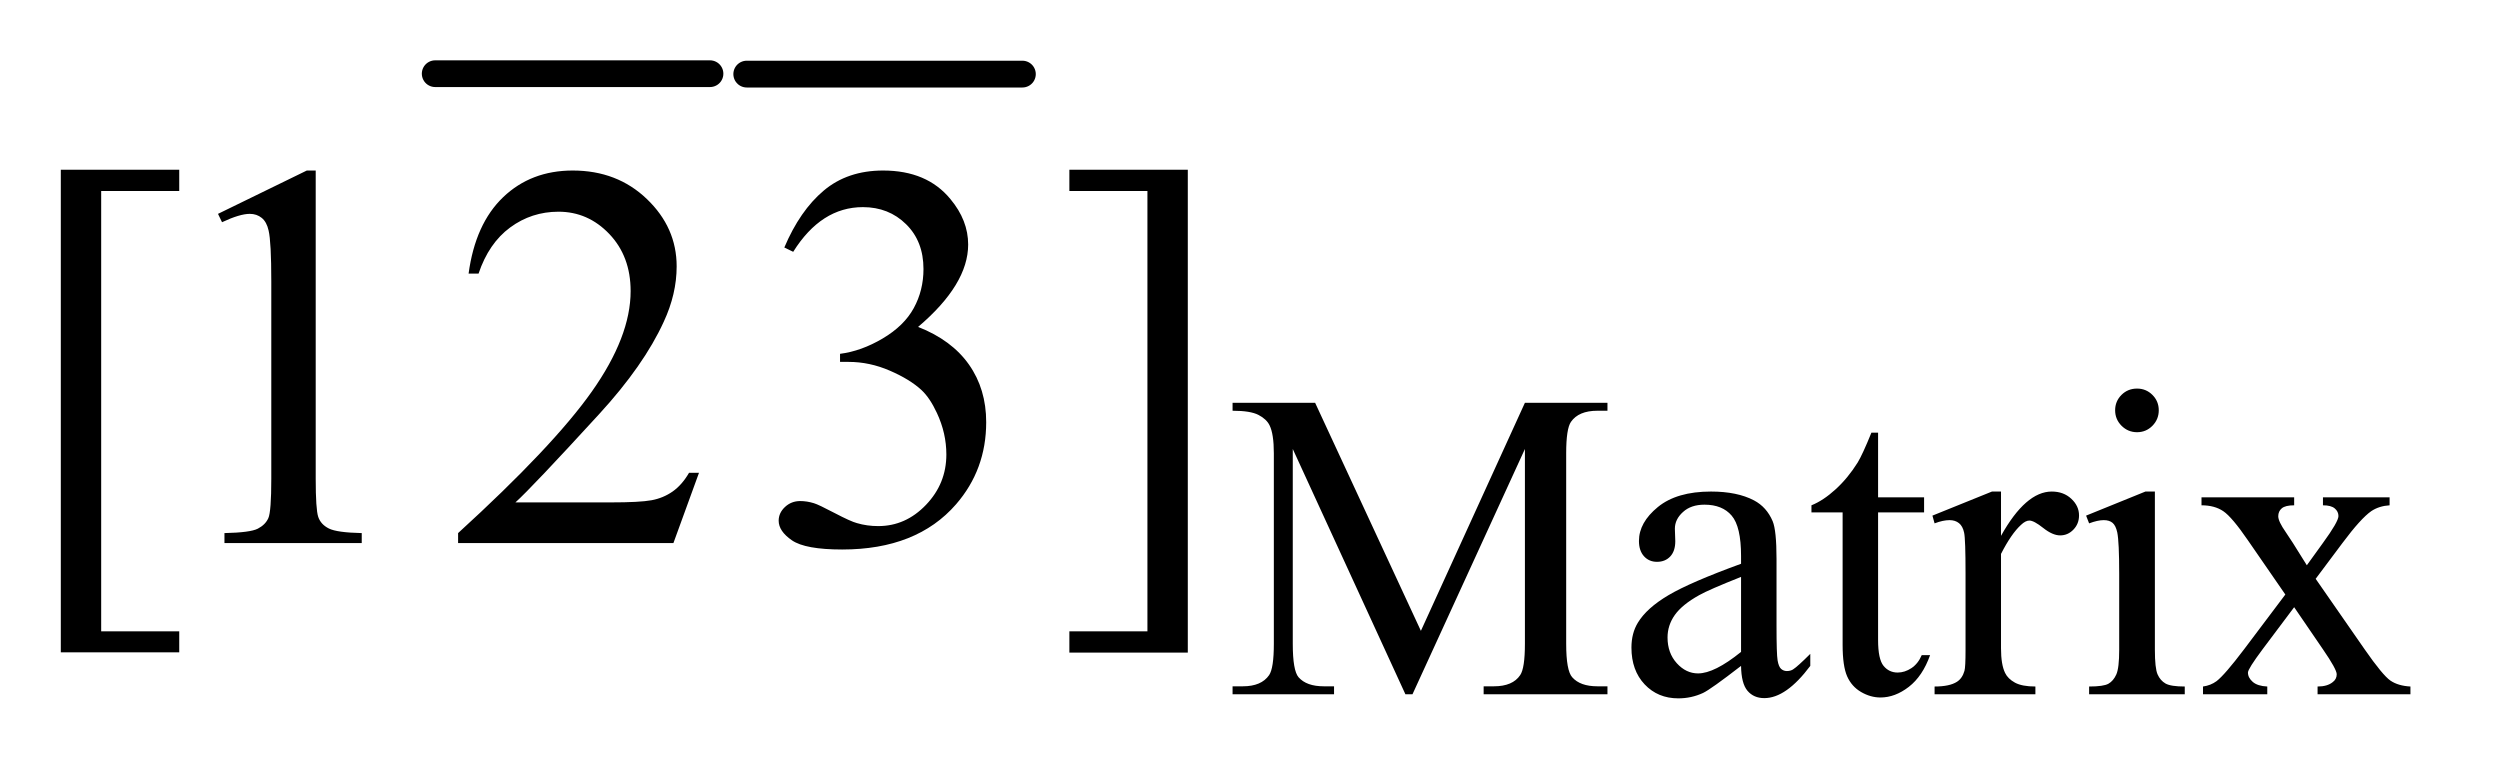 <?xml version="1.0" encoding="UTF-8"?>
<!DOCTYPE svg PUBLIC '-//W3C//DTD SVG 1.0//EN'
          'http://www.w3.org/TR/2001/REC-SVG-20010904/DTD/svg10.dtd'>
<svg stroke-dasharray="none" shape-rendering="auto" xmlns="http://www.w3.org/2000/svg" font-family="'Dialog'" text-rendering="auto" width="64" fill-opacity="1" color-interpolation="auto" color-rendering="auto" preserveAspectRatio="xMidYMid meet" font-size="12px" viewBox="0 0 64 20" fill="black" xmlns:xlink="http://www.w3.org/1999/xlink" stroke="black" image-rendering="auto" stroke-miterlimit="10" stroke-linecap="square" stroke-linejoin="miter" font-style="normal" stroke-width="1" height="20" stroke-dashoffset="0" font-weight="normal" stroke-opacity="1"
><!--Generated by the Batik Graphics2D SVG Generator--><defs id="genericDefs"
  /><g
  ><defs id="defs1"
    ><clipPath clipPathUnits="userSpaceOnUse" id="clipPath1"
      ><path d="M0.898 1.128 L41.32 1.128 L41.32 13.556 L0.898 13.556 L0.898 1.128 Z"
      /></clipPath
      ><clipPath clipPathUnits="userSpaceOnUse" id="clipPath2"
      ><path d="M28.676 36.051 L28.676 433.089 L1320.136 433.089 L1320.136 36.051 Z"
      /></clipPath
    ></defs
    ><g stroke-width="14" transform="scale(1.576,1.576) translate(-0.898,-1.128) matrix(0.031,0,0,0.031,0,0)" stroke-linejoin="round" stroke-linecap="round"
    ><line y2="75" fill="none" x1="257" clip-path="url(#clipPath2)" x2="401" y1="75"
    /></g
    ><g stroke-width="14" transform="matrix(0.049,0,0,0.049,-1.414,-1.778)" stroke-linejoin="round" stroke-linecap="round"
    ><line y2="75" fill="none" x1="419" clip-path="url(#clipPath2)" x2="563" y1="75"
    /></g
    ><g transform="matrix(0.049,0,0,0.049,-1.414,-1.778)"
    ><path d="M763.109 399 L704.266 270.859 L704.266 372.609 Q704.266 386.641 707.297 390.125 Q711.453 394.844 720.438 394.844 L725.828 394.844 L725.828 399 L672.812 399 L672.812 394.844 L678.203 394.844 Q687.875 394.844 691.906 389 Q694.375 385.406 694.375 372.609 L694.375 273.109 Q694.375 263 692.141 258.5 Q690.562 255.25 686.344 253.062 Q682.141 250.875 672.812 250.875 L672.812 246.719 L715.938 246.719 L771.203 365.875 L825.547 246.719 L868.672 246.719 L868.672 250.875 L863.406 250.875 Q853.625 250.875 849.594 256.703 Q847.109 260.297 847.109 273.109 L847.109 372.609 Q847.109 386.641 850.266 390.125 Q854.422 394.844 863.406 394.844 L868.672 394.844 L868.672 399 L803.984 399 L803.984 394.844 L809.375 394.844 Q819.156 394.844 823.078 389 Q825.547 385.406 825.547 372.609 L825.547 270.859 L766.812 399 L763.109 399 ZM938.469 384.172 Q922.641 396.422 918.594 398.328 Q912.531 401.141 905.688 401.141 Q895.016 401.141 888.109 393.844 Q881.203 386.531 881.203 374.625 Q881.203 367.109 884.562 361.609 Q889.172 353.969 900.562 347.234 Q911.969 340.484 938.469 330.828 L938.469 326.781 Q938.469 311.406 933.578 305.688 Q928.703 299.953 919.375 299.953 Q912.312 299.953 908.156 303.766 Q903.891 307.578 903.891 312.531 L904.109 319.031 Q904.109 324.203 901.469 327.016 Q898.828 329.812 894.562 329.812 Q890.406 329.812 887.766 326.906 Q885.125 323.984 885.125 318.922 Q885.125 309.266 895 301.188 Q904.891 293.094 922.75 293.094 Q936.453 293.094 945.219 297.703 Q951.844 301.188 954.984 308.594 Q957 313.422 957 328.359 L957 363.281 Q957 378 957.562 381.312 Q958.125 384.625 959.406 385.75 Q960.703 386.875 962.391 386.875 Q964.188 386.875 965.547 386.078 Q967.891 384.625 974.641 377.891 L974.641 384.172 Q962.062 401.016 950.609 401.016 Q945.094 401.016 941.844 397.203 Q938.594 393.391 938.469 384.172 ZM938.469 376.875 L938.469 337.688 Q921.516 344.422 916.578 347.234 Q907.703 352.172 903.875 357.562 Q900.062 362.953 900.062 369.344 Q900.062 377.438 904.891 382.781 Q909.719 388.109 916.016 388.109 Q924.547 388.109 938.469 376.875 ZM1010.062 262.328 L1010.062 296.125 L1034.094 296.125 L1034.094 303.984 L1010.062 303.984 L1010.062 370.703 Q1010.062 380.688 1012.922 384.172 Q1015.781 387.656 1020.281 387.656 Q1023.984 387.656 1027.469 385.359 Q1030.953 383.047 1032.859 378.562 L1037.234 378.562 Q1033.312 389.562 1026.125 395.125 Q1018.938 400.688 1011.297 400.688 Q1006.125 400.688 1001.188 397.828 Q996.25 394.953 993.891 389.625 Q991.531 384.281 991.531 373.172 L991.531 303.984 L975.25 303.984 L975.25 300.281 Q981.422 297.812 987.875 291.922 Q994.344 286.016 999.391 277.938 Q1001.969 273.672 1006.578 262.328 L1010.062 262.328 ZM1074.281 293.094 L1074.281 316.234 Q1087.203 293.094 1100.797 293.094 Q1106.969 293.094 1111 296.859 Q1115.047 300.625 1115.047 305.562 Q1115.047 309.938 1112.125 312.969 Q1109.219 316 1105.172 316 Q1101.234 316 1096.344 312.125 Q1091.469 308.25 1089.109 308.25 Q1087.094 308.25 1084.734 310.5 Q1079.672 315.109 1074.281 325.672 L1074.281 374.969 Q1074.281 383.5 1076.422 387.875 Q1077.875 390.906 1081.578 392.938 Q1085.297 394.953 1092.25 394.953 L1092.25 399 L1039.578 399 L1039.578 394.953 Q1047.438 394.953 1051.266 392.484 Q1054.078 390.688 1055.188 386.766 Q1055.75 384.844 1055.75 375.859 L1055.75 336 Q1055.75 318.031 1055.016 314.609 Q1054.297 311.172 1052.328 309.609 Q1050.359 308.031 1047.438 308.031 Q1043.969 308.031 1039.578 309.719 L1038.453 305.672 L1069.562 293.094 L1074.281 293.094 ZM1145.359 239.297 Q1150.078 239.297 1153.391 242.609 Q1156.703 245.922 1156.703 250.641 Q1156.703 255.359 1153.391 258.734 Q1150.078 262.094 1145.359 262.094 Q1140.641 262.094 1137.266 258.734 Q1133.906 255.359 1133.906 250.641 Q1133.906 245.922 1137.219 242.609 Q1140.531 239.297 1145.359 239.297 ZM1154.672 293.094 L1154.672 375.75 Q1154.672 385.406 1156.078 388.609 Q1157.484 391.812 1160.234 393.391 Q1162.984 394.953 1170.281 394.953 L1170.281 399 L1120.312 399 L1120.312 394.953 Q1127.828 394.953 1130.406 393.5 Q1133 392.031 1134.516 388.672 Q1136.031 385.297 1136.031 375.75 L1136.031 336.109 Q1136.031 319.375 1135.016 314.438 Q1134.234 310.844 1132.547 309.438 Q1130.875 308.031 1127.953 308.031 Q1124.797 308.031 1120.312 309.719 L1118.734 305.672 L1149.734 293.094 L1154.672 293.094 ZM1179.031 296.125 L1227.438 296.125 L1227.438 300.281 Q1222.828 300.281 1220.969 301.859 Q1219.125 303.422 1219.125 306.016 Q1219.125 308.703 1223.062 314.328 Q1224.297 316.125 1226.766 319.938 L1234.062 331.609 L1242.484 319.938 Q1250.578 308.812 1250.578 305.906 Q1250.578 303.547 1248.656 301.922 Q1246.75 300.281 1242.484 300.281 L1242.484 296.125 L1277.297 296.125 L1277.297 300.281 Q1271.797 300.625 1267.75 303.312 Q1262.25 307.141 1252.703 319.938 L1238.672 338.688 L1264.266 375.531 Q1273.703 389.109 1277.75 391.875 Q1281.797 394.625 1288.188 394.953 L1288.188 399 L1239.672 399 L1239.672 394.953 Q1244.734 394.953 1247.531 392.703 Q1249.672 391.141 1249.672 388.562 Q1249.672 385.969 1242.484 375.531 L1227.438 353.516 L1210.922 375.531 Q1203.297 385.75 1203.297 387.656 Q1203.297 390.359 1205.812 392.547 Q1208.344 394.734 1213.391 394.953 L1213.391 399 L1179.812 399 L1179.812 394.953 Q1183.859 394.391 1186.891 392.156 Q1191.156 388.891 1201.266 375.531 L1222.828 346.891 L1203.297 318.594 Q1194.984 306.453 1190.438 303.375 Q1185.891 300.281 1179.031 300.281 L1179.031 296.125 Z" stroke="none" clip-path="url(#clipPath2)"
    /></g
    ><g transform="matrix(0.049,0,0,0.049,-1.414,-1.778)"
    ><path d="M122.5 377.094 L60.625 377.094 L60.625 124.953 L122.5 124.953 L122.5 136.062 L81.719 136.062 L81.719 366.125 L122.5 366.125 L122.5 377.094 ZM142.75 148.016 L189.156 125.375 L193.797 125.375 L193.797 286.391 Q193.797 302.422 195.125 306.359 Q196.469 310.297 200.688 312.406 Q204.906 314.516 217.844 314.797 L217.844 320 L146.125 320 L146.125 314.797 Q159.625 314.516 163.562 312.484 Q167.5 310.438 169.047 307 Q170.594 303.547 170.594 286.391 L170.594 183.453 Q170.594 162.641 169.188 156.734 Q168.203 152.234 165.594 150.125 Q163 148.016 159.344 148.016 Q154.141 148.016 144.859 152.375 L142.75 148.016 ZM394.047 283.297 L380.688 320 L268.188 320 L268.188 314.797 Q317.828 269.516 338.078 240.828 Q358.328 212.141 358.328 188.375 Q358.328 170.234 347.219 158.562 Q336.109 146.891 320.641 146.891 Q306.578 146.891 295.391 155.125 Q284.219 163.344 278.875 179.234 L273.672 179.234 Q277.188 153.219 291.734 139.297 Q306.297 125.375 328.094 125.375 Q351.297 125.375 366.828 140.281 Q382.375 155.188 382.375 175.438 Q382.375 189.922 375.625 204.406 Q365.219 227.188 341.875 252.641 Q306.859 290.891 298.141 298.766 L347.922 298.766 Q363.109 298.766 369.219 297.641 Q375.344 296.516 380.266 293.078 Q385.188 289.625 388.844 283.297 L394.047 283.297 ZM438.625 165.594 Q446.781 146.328 459.219 135.859 Q471.672 125.375 490.234 125.375 Q513.156 125.375 525.391 140.281 Q534.672 151.391 534.672 164.047 Q534.672 184.859 508.516 207.078 Q526.094 213.969 535.094 226.766 Q544.094 239.562 544.094 256.859 Q544.094 281.609 528.344 299.75 Q507.812 323.375 468.859 323.375 Q449.594 323.375 442.625 318.594 Q435.672 313.812 435.672 308.328 Q435.672 304.25 438.969 301.156 Q442.281 298.062 446.922 298.062 Q450.438 298.062 454.094 299.188 Q456.484 299.891 464.922 304.328 Q473.359 308.75 476.594 309.594 Q481.797 311.141 487.703 311.141 Q502.047 311.141 512.656 300.031 Q523.281 288.922 523.281 273.734 Q523.281 262.625 518.359 252.078 Q514.703 244.203 510.344 240.125 Q504.297 234.5 493.75 229.938 Q483.203 225.359 472.234 225.359 L467.734 225.359 L467.734 221.141 Q478.844 219.734 490.016 213.125 Q501.203 206.516 506.266 197.234 Q511.328 187.953 511.328 176.844 Q511.328 162.359 502.25 153.438 Q493.188 144.5 479.688 144.5 Q457.891 144.5 443.266 167.844 L438.625 165.594 ZM587.547 124.953 L649.422 124.953 L649.422 377.234 L587.547 377.234 L587.547 366.125 L628.328 366.125 L628.328 136.062 L587.547 136.062 L587.547 124.953 Z" stroke="none" clip-path="url(#clipPath2)"
    /></g
  ></g
></svg
>
